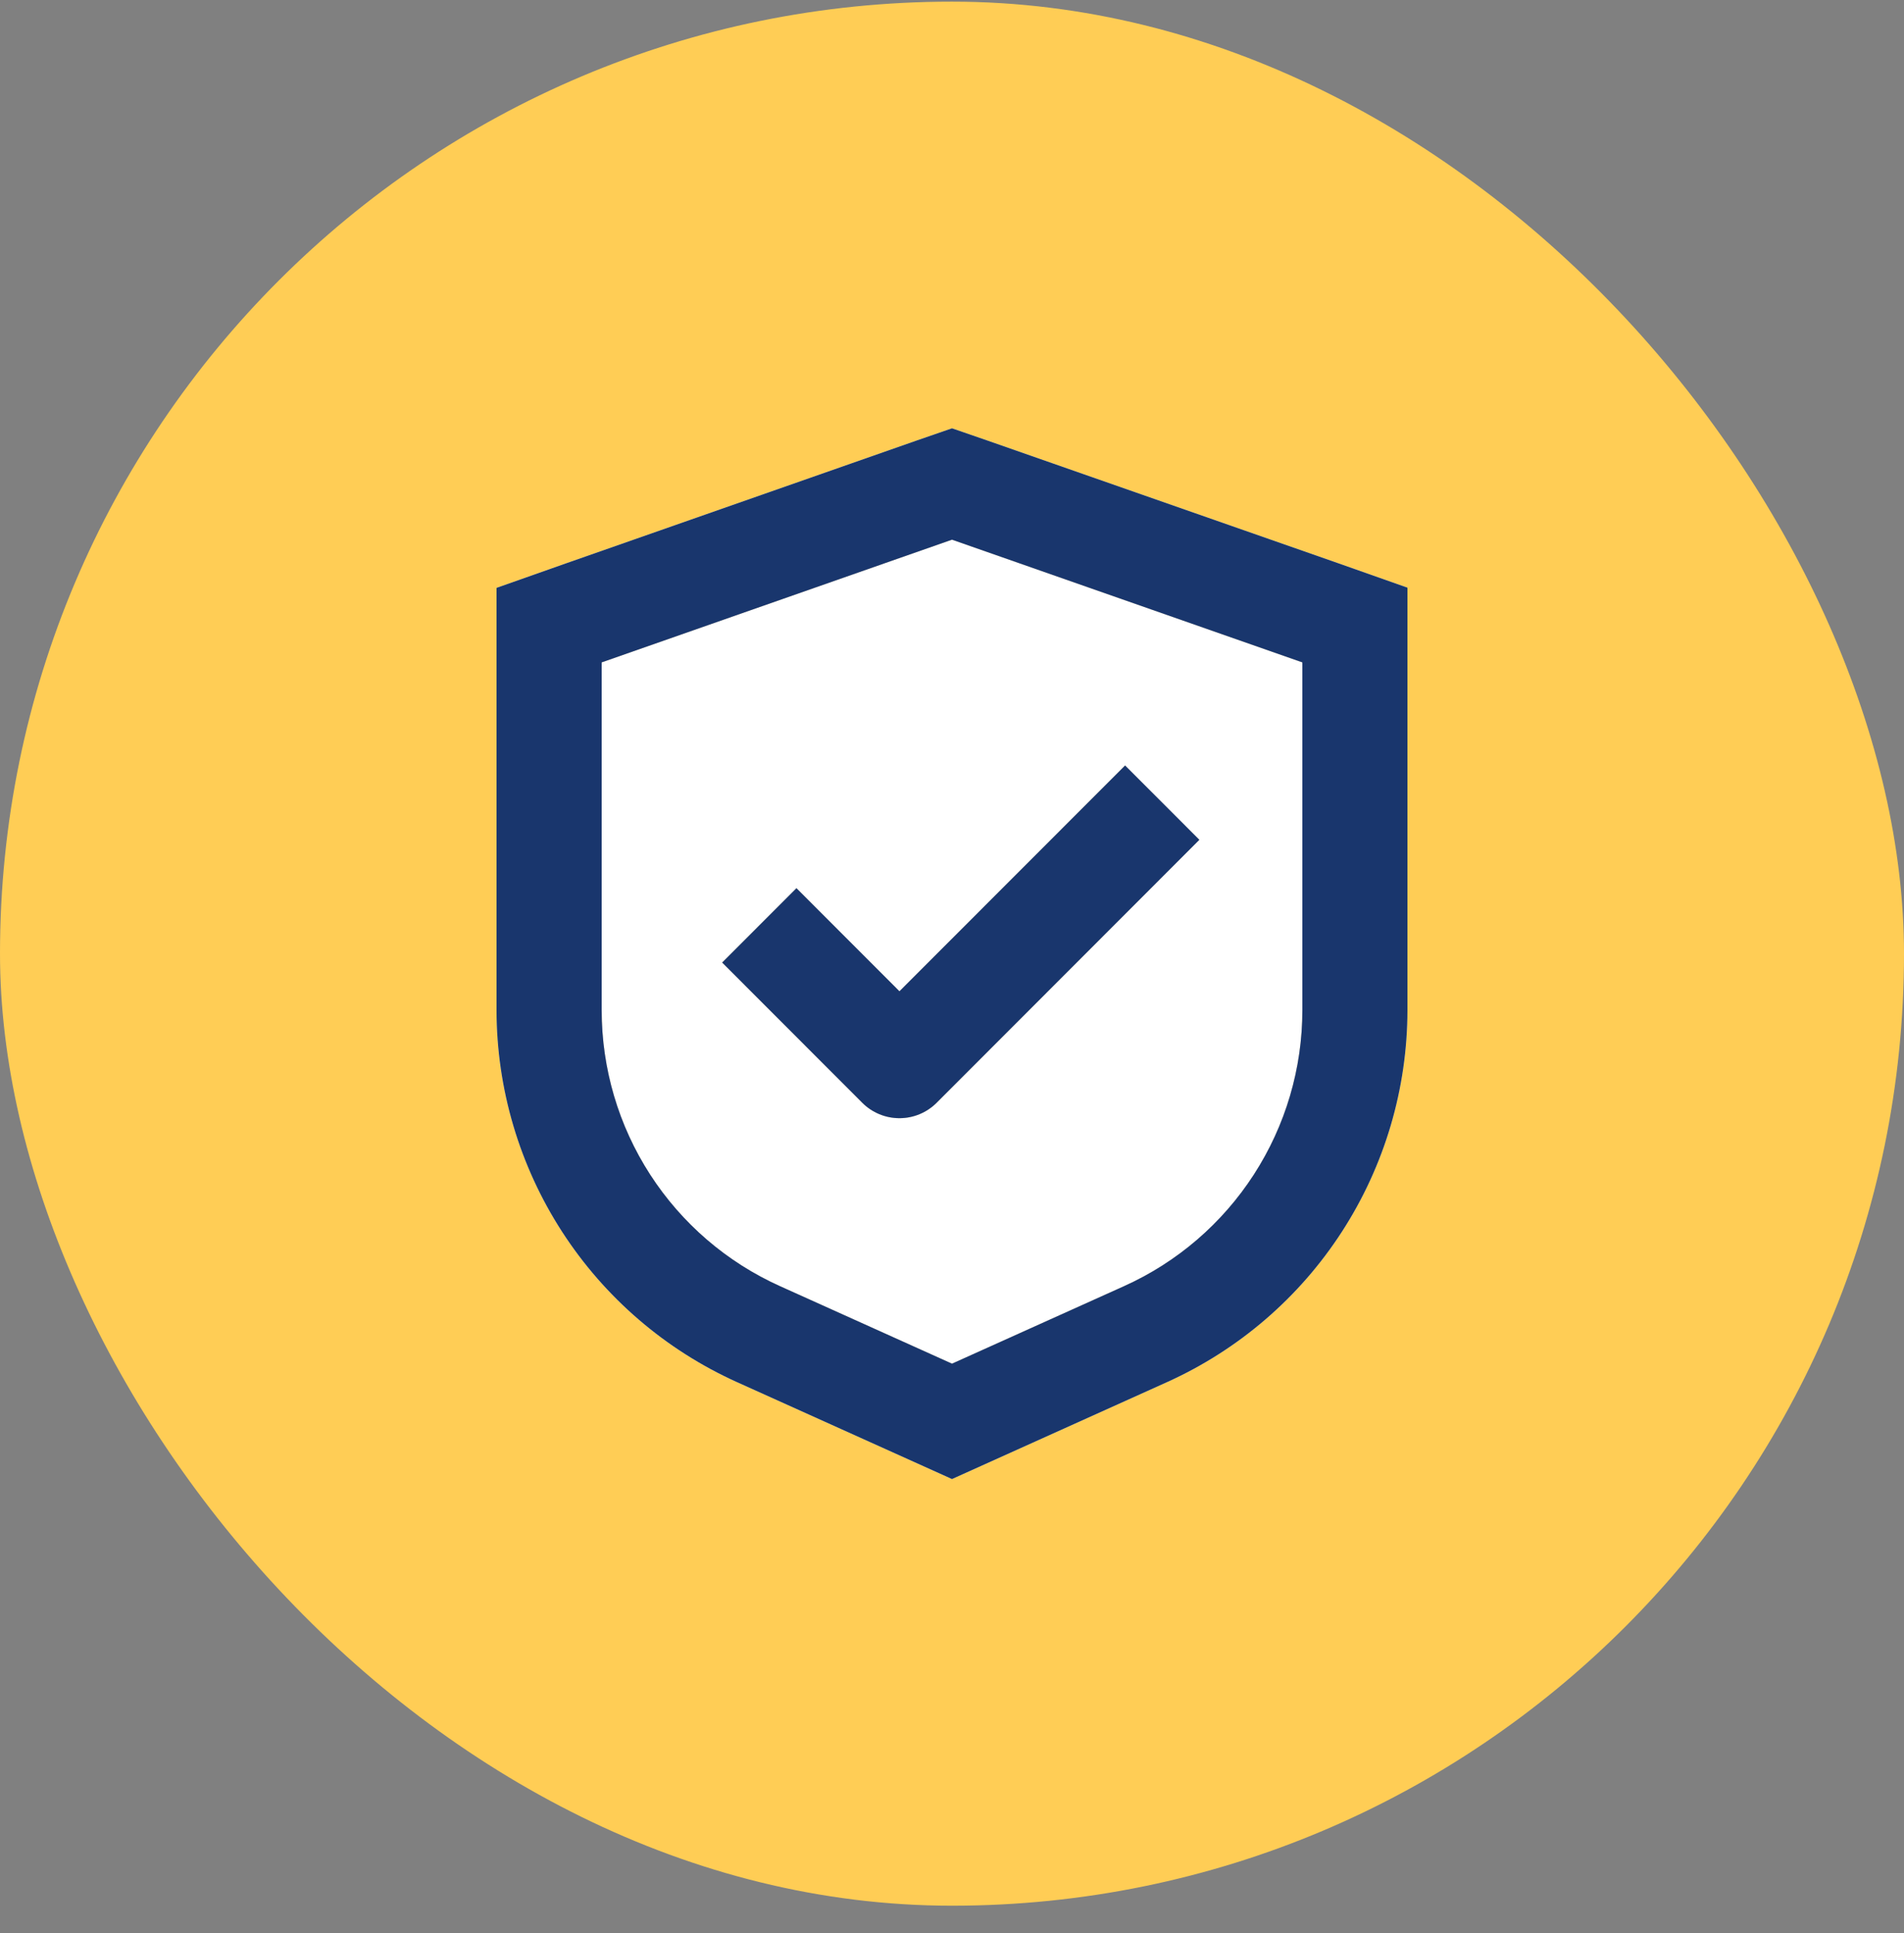 <svg width="65" height="66" viewBox="0 0 65 66" fill="none" xmlns="http://www.w3.org/2000/svg">
<rect x="0" y="0" width="65" height="66" fill="#808080" stroke="none"/>
<rect y="0.056" width="65" height="65" rx="32.5" fill="#FFCD55"/>
<path d="M27.19 30.321L24.654 32.859L29.438 37.647C29.775 37.983 30.231 38.172 30.706 38.172C31.181 38.172 31.637 37.983 31.974 37.647L40.944 28.669L38.409 26.132L30.706 33.84L27.19 30.321Z" fill="white"/>
<path d="M33.696 15.035L32.5 14.622L31.304 15.035L19.343 19.225L16.951 20.069V34.493C16.956 37.173 17.732 39.795 19.187 42.046C20.642 44.296 22.715 46.079 25.156 47.181L32.5 50.491L39.844 47.181C42.286 46.078 44.359 44.295 45.814 42.043C47.27 39.791 48.045 37.168 48.048 34.486V20.062L45.656 19.218L33.696 15.035ZM44.461 34.487C44.461 36.477 43.886 38.425 42.806 40.096C41.726 41.767 40.187 43.091 38.373 43.907L32.5 46.553L26.628 43.907C24.814 43.091 23.274 41.767 22.194 40.096C21.114 38.425 20.54 36.477 20.54 34.487V22.612L32.5 18.423L44.461 22.612V34.487Z" fill="white"/>
<path fill-rule="evenodd" clip-rule="evenodd" d="M44.461 34.487C44.461 36.477 43.886 38.425 42.806 40.096C41.726 41.767 40.187 43.091 38.373 43.907L32.5 46.553L26.628 43.907C24.814 43.091 23.274 41.767 22.194 40.096C21.114 38.425 20.54 36.477 20.54 34.487V22.612L32.5 18.423L44.461 22.612V34.487ZM24.654 32.859L27.19 30.321L30.706 33.84L38.409 26.132L40.944 28.669L31.974 37.647C31.637 37.983 31.181 38.172 30.706 38.172C30.231 38.172 29.775 37.983 29.438 37.647L24.654 32.859Z" fill="white"/>
<path d="M27.19 30.321L24.654 32.859L29.438 37.647L29.438 37.647C29.774 37.983 30.231 38.172 30.706 38.172C31.181 38.172 31.637 37.983 31.974 37.647L40.944 28.669L38.409 26.132L30.706 33.84L27.19 30.321Z" fill="#1F4388"/>
<path d="M27.19 30.321L24.654 32.859L29.438 37.647L29.438 37.647C29.774 37.983 30.231 38.172 30.706 38.172C31.181 38.172 31.637 37.983 31.974 37.647L40.944 28.669L38.409 26.132L30.706 33.84L27.19 30.321Z" fill="black" fill-opacity="0.2"/>
<path d="M33.696 15.035L32.5 14.622L31.304 15.035L19.343 19.225L16.951 20.069V34.493C16.956 37.173 17.732 39.795 19.187 42.046C20.642 44.296 22.715 46.079 25.156 47.181L32.5 50.491L39.844 47.181C42.286 46.078 44.359 44.295 45.814 42.043C47.27 39.791 48.045 37.168 48.048 34.486V20.062L45.656 19.218L33.696 15.035ZM44.461 34.487C44.461 36.477 43.886 38.425 42.806 40.096C41.726 41.767 40.187 43.091 38.373 43.907L32.5 46.553L26.628 43.907C24.814 43.091 23.274 41.767 22.194 40.096C21.114 38.425 20.54 36.477 20.54 34.487V22.612L32.5 18.423L44.461 22.612V34.487Z" fill="#1F4388"/>
<path d="M33.696 15.035L32.5 14.622L31.304 15.035L19.343 19.225L16.951 20.069V34.493C16.956 37.173 17.732 39.795 19.187 42.046C20.642 44.296 22.715 46.079 25.156 47.181L32.5 50.491L39.844 47.181C42.286 46.078 44.359 44.295 45.814 42.043C47.27 39.791 48.045 37.168 48.048 34.486V20.062L45.656 19.218L33.696 15.035ZM44.461 34.487C44.461 36.477 43.886 38.425 42.806 40.096C41.726 41.767 40.187 43.091 38.373 43.907L32.5 46.553L26.628 43.907C24.814 43.091 23.274 41.767 22.194 40.096C21.114 38.425 20.54 36.477 20.54 34.487V22.612L32.5 18.423L44.461 22.612V34.487Z" fill="black" fill-opacity="0.2"/>
</svg>
